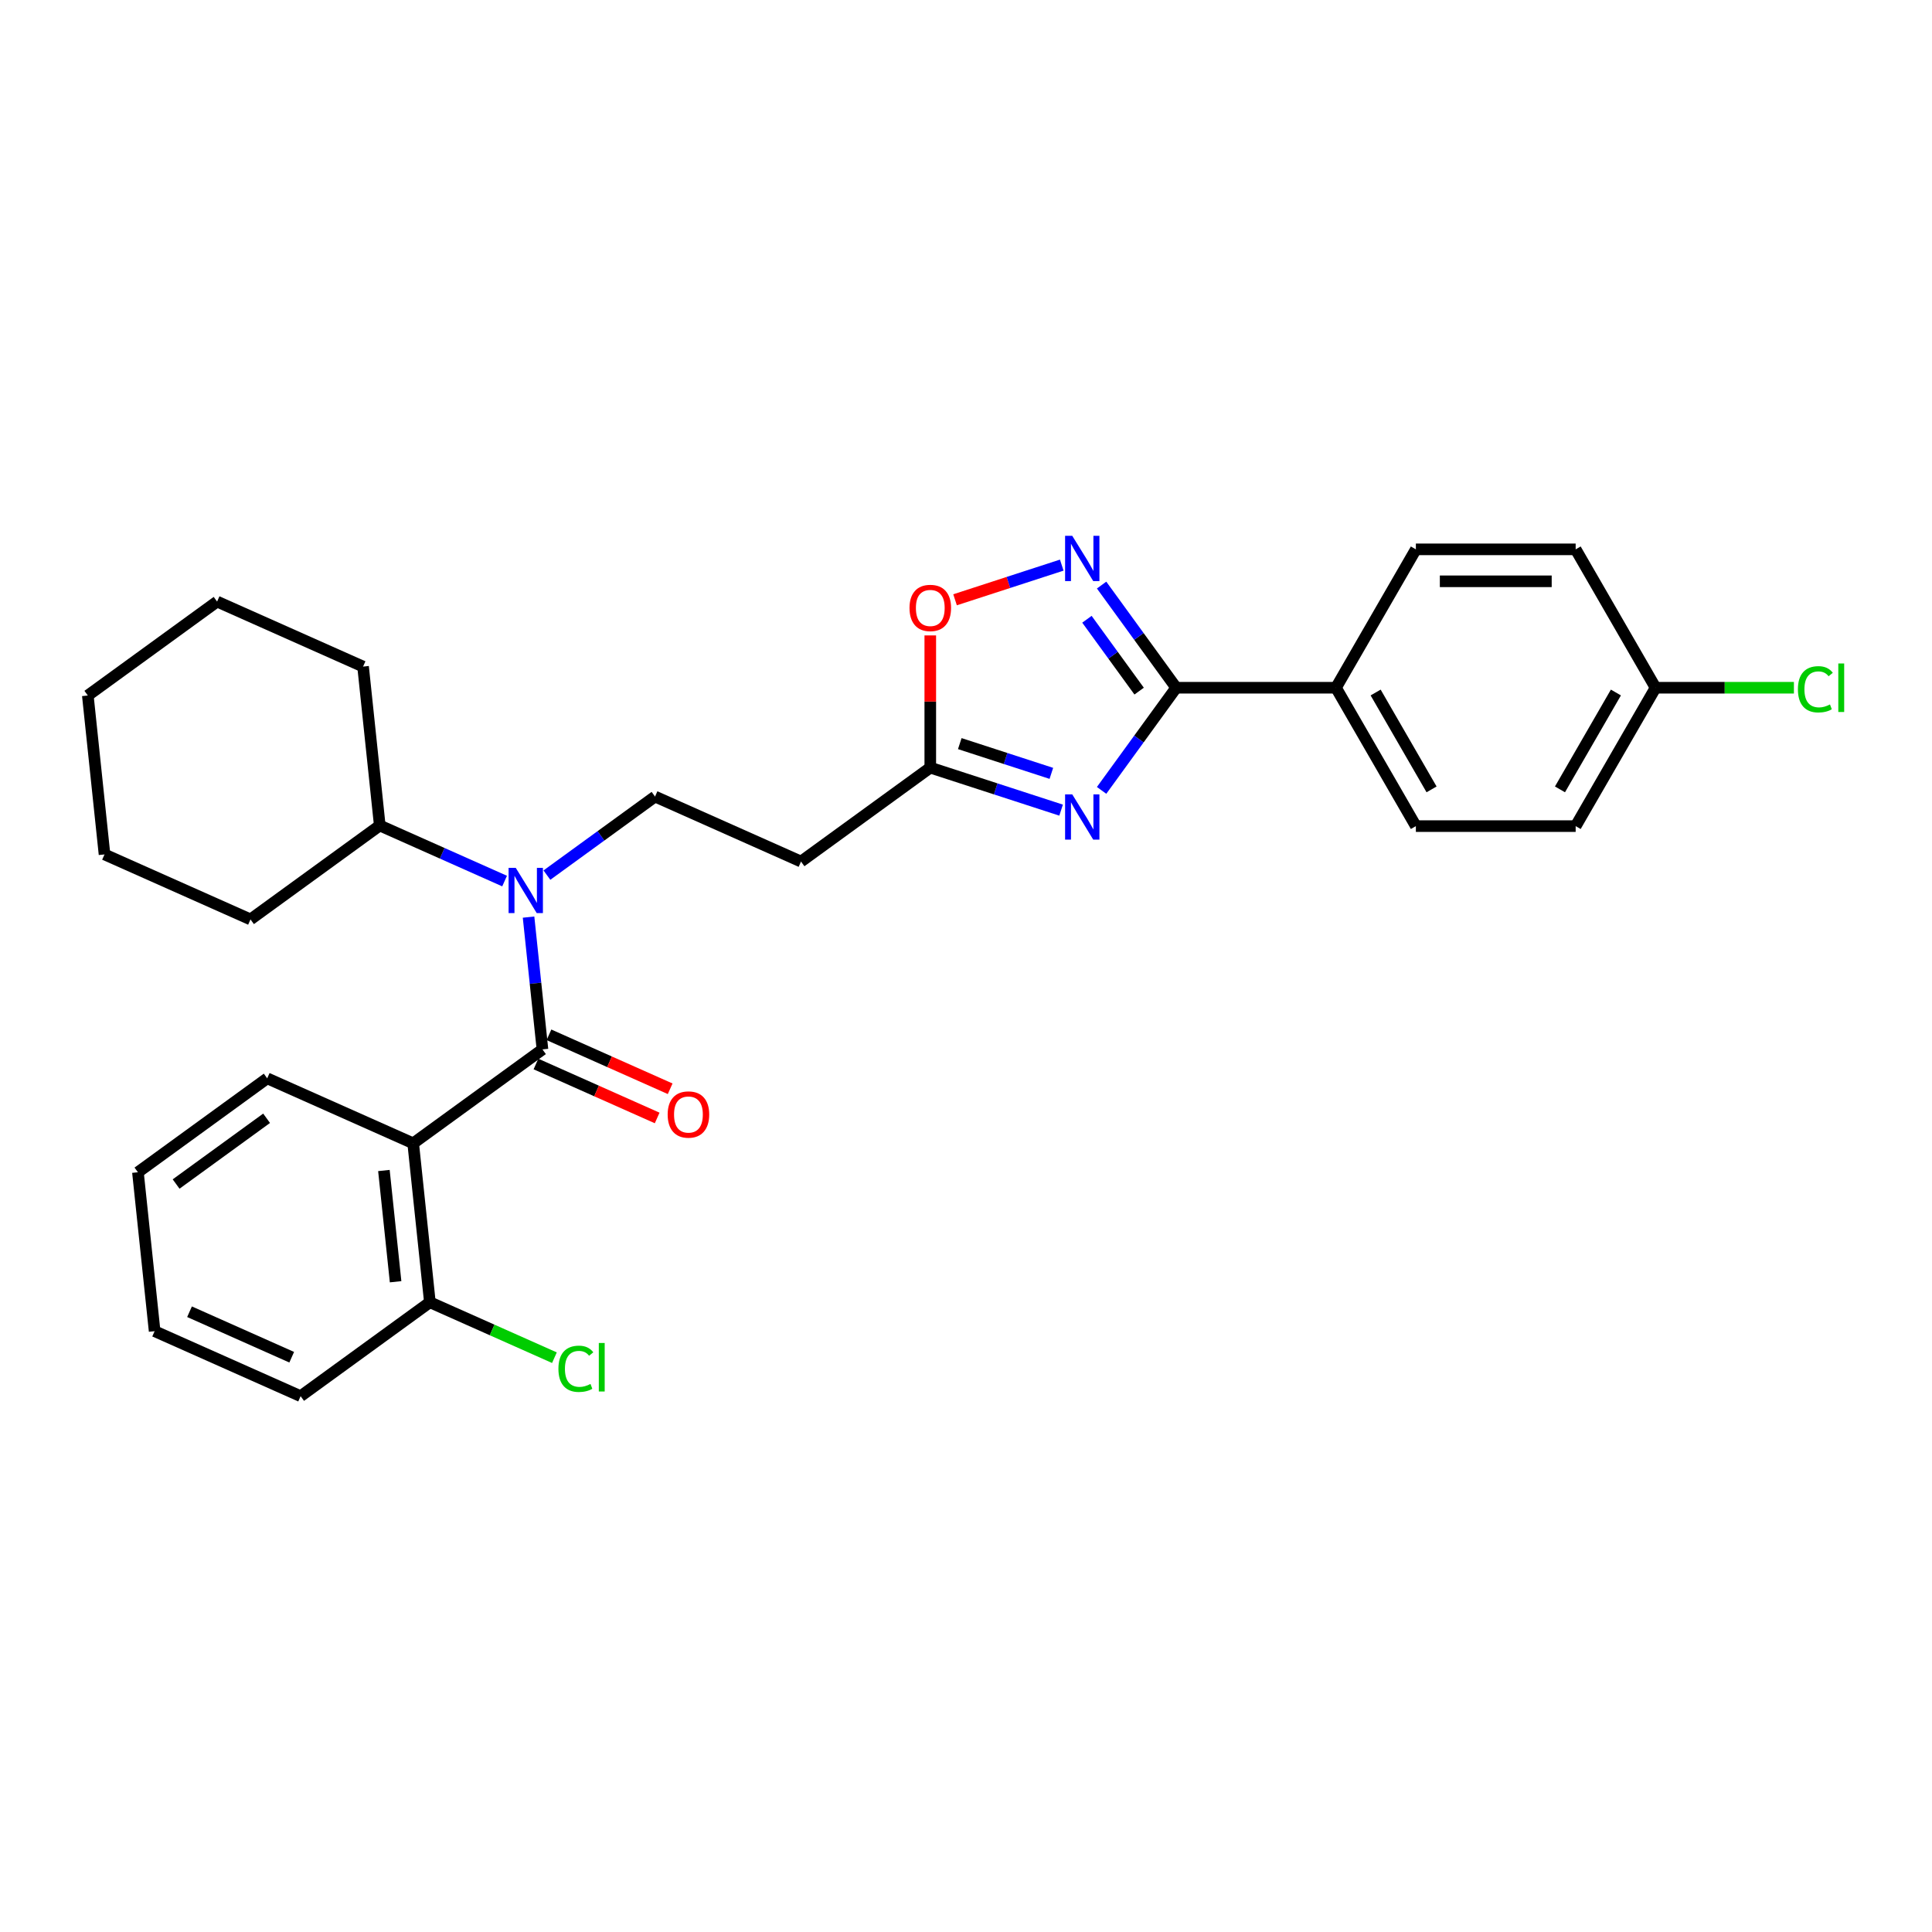 <?xml version='1.0' encoding='iso-8859-1'?>
<svg version='1.1' baseProfile='full'
              xmlns='http://www.w3.org/2000/svg'
                      xmlns:rdkit='http://www.rdkit.org/xml'
                      xmlns:xlink='http://www.w3.org/1999/xlink'
                  xml:space='preserve'
width='1000px' height='1000px' viewBox='0 0 1000 1000'>
<!-- END OF HEADER -->
<rect style='opacity:1.0;fill:#FFFFFF;stroke:none' width='1000' height='1000' x='0' y='0'> </rect>
<path class='bond-0' d='M 283.08,452.957 L 311.061,432.628' style='fill:none;fill-rule:evenodd;stroke:#0000FF;stroke-width:6px;stroke-linecap:butt;stroke-linejoin:miter;stroke-opacity:1' />
<path class='bond-0' d='M 311.061,432.628 L 339.042,412.298' style='fill:none;fill-rule:evenodd;stroke:#000000;stroke-width:6px;stroke-linecap:butt;stroke-linejoin:miter;stroke-opacity:1' />
<path class='bond-1' d='M 261.179,456.038 L 228.875,441.655' style='fill:none;fill-rule:evenodd;stroke:#0000FF;stroke-width:6px;stroke-linecap:butt;stroke-linejoin:miter;stroke-opacity:1' />
<path class='bond-1' d='M 228.875,441.655 L 196.571,427.273' style='fill:none;fill-rule:evenodd;stroke:#000000;stroke-width:6px;stroke-linecap:butt;stroke-linejoin:miter;stroke-opacity:1' />
<path class='bond-2' d='M 273.578,474.693 L 277.176,508.931' style='fill:none;fill-rule:evenodd;stroke:#0000FF;stroke-width:6px;stroke-linecap:butt;stroke-linejoin:miter;stroke-opacity:1' />
<path class='bond-2' d='M 277.176,508.931 L 280.775,543.169' style='fill:none;fill-rule:evenodd;stroke:#000000;stroke-width:6px;stroke-linecap:butt;stroke-linejoin:miter;stroke-opacity:1' />
<path class='bond-3' d='M 608.789,355.97 L 589.487,382.536' style='fill:none;fill-rule:evenodd;stroke:#000000;stroke-width:6px;stroke-linecap:butt;stroke-linejoin:miter;stroke-opacity:1' />
<path class='bond-3' d='M 589.487,382.536 L 570.186,409.103' style='fill:none;fill-rule:evenodd;stroke:#0000FF;stroke-width:6px;stroke-linecap:butt;stroke-linejoin:miter;stroke-opacity:1' />
<path class='bond-4' d='M 608.789,355.97 L 589.487,329.403' style='fill:none;fill-rule:evenodd;stroke:#000000;stroke-width:6px;stroke-linecap:butt;stroke-linejoin:miter;stroke-opacity:1' />
<path class='bond-4' d='M 589.487,329.403 L 570.186,302.836' style='fill:none;fill-rule:evenodd;stroke:#0000FF;stroke-width:6px;stroke-linecap:butt;stroke-linejoin:miter;stroke-opacity:1' />
<path class='bond-4' d='M 589.616,357.722 L 576.105,339.126' style='fill:none;fill-rule:evenodd;stroke:#000000;stroke-width:6px;stroke-linecap:butt;stroke-linejoin:miter;stroke-opacity:1' />
<path class='bond-4' d='M 576.105,339.126 L 562.594,320.529' style='fill:none;fill-rule:evenodd;stroke:#0000FF;stroke-width:6px;stroke-linecap:butt;stroke-linejoin:miter;stroke-opacity:1' />
<path class='bond-5' d='M 608.789,355.97 L 691.498,355.97' style='fill:none;fill-rule:evenodd;stroke:#000000;stroke-width:6px;stroke-linecap:butt;stroke-linejoin:miter;stroke-opacity:1' />
<path class='bond-6' d='M 549.224,419.324 L 515.369,408.324' style='fill:none;fill-rule:evenodd;stroke:#0000FF;stroke-width:6px;stroke-linecap:butt;stroke-linejoin:miter;stroke-opacity:1' />
<path class='bond-6' d='M 515.369,408.324 L 481.513,397.324' style='fill:none;fill-rule:evenodd;stroke:#000000;stroke-width:6px;stroke-linecap:butt;stroke-linejoin:miter;stroke-opacity:1' />
<path class='bond-6' d='M 544.179,400.292 L 520.48,392.592' style='fill:none;fill-rule:evenodd;stroke:#0000FF;stroke-width:6px;stroke-linecap:butt;stroke-linejoin:miter;stroke-opacity:1' />
<path class='bond-6' d='M 520.48,392.592 L 496.782,384.892' style='fill:none;fill-rule:evenodd;stroke:#000000;stroke-width:6px;stroke-linecap:butt;stroke-linejoin:miter;stroke-opacity:1' />
<path class='bond-7' d='M 481.513,397.324 L 481.513,363.107' style='fill:none;fill-rule:evenodd;stroke:#000000;stroke-width:6px;stroke-linecap:butt;stroke-linejoin:miter;stroke-opacity:1' />
<path class='bond-7' d='M 481.513,363.107 L 481.513,328.891' style='fill:none;fill-rule:evenodd;stroke:#FF0000;stroke-width:6px;stroke-linecap:butt;stroke-linejoin:miter;stroke-opacity:1' />
<path class='bond-8' d='M 481.513,397.324 L 414.601,445.939' style='fill:none;fill-rule:evenodd;stroke:#000000;stroke-width:6px;stroke-linecap:butt;stroke-linejoin:miter;stroke-opacity:1' />
<path class='bond-9' d='M 494.333,310.45 L 521.947,301.477' style='fill:none;fill-rule:evenodd;stroke:#FF0000;stroke-width:6px;stroke-linecap:butt;stroke-linejoin:miter;stroke-opacity:1' />
<path class='bond-9' d='M 521.947,301.477 L 549.561,292.505' style='fill:none;fill-rule:evenodd;stroke:#0000FF;stroke-width:6px;stroke-linecap:butt;stroke-linejoin:miter;stroke-opacity:1' />
<path class='bond-10' d='M 691.498,355.97 L 732.853,284.342' style='fill:none;fill-rule:evenodd;stroke:#000000;stroke-width:6px;stroke-linecap:butt;stroke-linejoin:miter;stroke-opacity:1' />
<path class='bond-11' d='M 691.498,355.97 L 732.853,427.597' style='fill:none;fill-rule:evenodd;stroke:#000000;stroke-width:6px;stroke-linecap:butt;stroke-linejoin:miter;stroke-opacity:1' />
<path class='bond-11' d='M 712.027,358.443 L 740.975,408.582' style='fill:none;fill-rule:evenodd;stroke:#000000;stroke-width:6px;stroke-linecap:butt;stroke-linejoin:miter;stroke-opacity:1' />
<path class='bond-12' d='M 856.916,355.97 L 815.561,427.597' style='fill:none;fill-rule:evenodd;stroke:#000000;stroke-width:6px;stroke-linecap:butt;stroke-linejoin:miter;stroke-opacity:1' />
<path class='bond-12' d='M 836.387,358.443 L 807.439,408.582' style='fill:none;fill-rule:evenodd;stroke:#000000;stroke-width:6px;stroke-linecap:butt;stroke-linejoin:miter;stroke-opacity:1' />
<path class='bond-13' d='M 856.916,355.97 L 892.721,355.97' style='fill:none;fill-rule:evenodd;stroke:#000000;stroke-width:6px;stroke-linecap:butt;stroke-linejoin:miter;stroke-opacity:1' />
<path class='bond-13' d='M 892.721,355.97 L 928.525,355.97' style='fill:none;fill-rule:evenodd;stroke:#00CC00;stroke-width:6px;stroke-linecap:butt;stroke-linejoin:miter;stroke-opacity:1' />
<path class='bond-14' d='M 856.916,355.97 L 815.561,284.342' style='fill:none;fill-rule:evenodd;stroke:#000000;stroke-width:6px;stroke-linecap:butt;stroke-linejoin:miter;stroke-opacity:1' />
<path class='bond-15' d='M 732.853,284.342 L 815.561,284.342' style='fill:none;fill-rule:evenodd;stroke:#000000;stroke-width:6px;stroke-linecap:butt;stroke-linejoin:miter;stroke-opacity:1' />
<path class='bond-15' d='M 745.259,300.883 L 803.155,300.883' style='fill:none;fill-rule:evenodd;stroke:#000000;stroke-width:6px;stroke-linecap:butt;stroke-linejoin:miter;stroke-opacity:1' />
<path class='bond-16' d='M 732.853,427.597 L 815.561,427.597' style='fill:none;fill-rule:evenodd;stroke:#000000;stroke-width:6px;stroke-linecap:butt;stroke-linejoin:miter;stroke-opacity:1' />
<path class='bond-17' d='M 339.042,412.298 L 414.601,445.939' style='fill:none;fill-rule:evenodd;stroke:#000000;stroke-width:6px;stroke-linecap:butt;stroke-linejoin:miter;stroke-opacity:1' />
<path class='bond-18' d='M 196.571,427.273 L 187.926,345.017' style='fill:none;fill-rule:evenodd;stroke:#000000;stroke-width:6px;stroke-linecap:butt;stroke-linejoin:miter;stroke-opacity:1' />
<path class='bond-19' d='M 196.571,427.273 L 129.658,475.888' style='fill:none;fill-rule:evenodd;stroke:#000000;stroke-width:6px;stroke-linecap:butt;stroke-linejoin:miter;stroke-opacity:1' />
<path class='bond-20' d='M 187.926,345.017 L 112.367,311.376' style='fill:none;fill-rule:evenodd;stroke:#000000;stroke-width:6px;stroke-linecap:butt;stroke-linejoin:miter;stroke-opacity:1' />
<path class='bond-21' d='M 129.658,475.888 L 54.1,442.247' style='fill:none;fill-rule:evenodd;stroke:#000000;stroke-width:6px;stroke-linecap:butt;stroke-linejoin:miter;stroke-opacity:1' />
<path class='bond-22' d='M 54.1,442.247 L 45.455,359.991' style='fill:none;fill-rule:evenodd;stroke:#000000;stroke-width:6px;stroke-linecap:butt;stroke-linejoin:miter;stroke-opacity:1' />
<path class='bond-23' d='M 112.367,311.376 L 45.455,359.991' style='fill:none;fill-rule:evenodd;stroke:#000000;stroke-width:6px;stroke-linecap:butt;stroke-linejoin:miter;stroke-opacity:1' />
<path class='bond-24' d='M 213.862,591.784 L 280.775,543.169' style='fill:none;fill-rule:evenodd;stroke:#000000;stroke-width:6px;stroke-linecap:butt;stroke-linejoin:miter;stroke-opacity:1' />
<path class='bond-25' d='M 213.862,591.784 L 222.507,674.04' style='fill:none;fill-rule:evenodd;stroke:#000000;stroke-width:6px;stroke-linecap:butt;stroke-linejoin:miter;stroke-opacity:1' />
<path class='bond-25' d='M 198.708,605.852 L 204.759,663.431' style='fill:none;fill-rule:evenodd;stroke:#000000;stroke-width:6px;stroke-linecap:butt;stroke-linejoin:miter;stroke-opacity:1' />
<path class='bond-26' d='M 213.862,591.784 L 138.304,558.143' style='fill:none;fill-rule:evenodd;stroke:#000000;stroke-width:6px;stroke-linecap:butt;stroke-linejoin:miter;stroke-opacity:1' />
<path class='bond-27' d='M 277.411,550.725 L 308.78,564.691' style='fill:none;fill-rule:evenodd;stroke:#000000;stroke-width:6px;stroke-linecap:butt;stroke-linejoin:miter;stroke-opacity:1' />
<path class='bond-27' d='M 308.78,564.691 L 340.149,578.658' style='fill:none;fill-rule:evenodd;stroke:#FF0000;stroke-width:6px;stroke-linecap:butt;stroke-linejoin:miter;stroke-opacity:1' />
<path class='bond-27' d='M 284.139,535.613 L 315.508,549.58' style='fill:none;fill-rule:evenodd;stroke:#000000;stroke-width:6px;stroke-linecap:butt;stroke-linejoin:miter;stroke-opacity:1' />
<path class='bond-27' d='M 315.508,549.58 L 346.877,563.546' style='fill:none;fill-rule:evenodd;stroke:#FF0000;stroke-width:6px;stroke-linecap:butt;stroke-linejoin:miter;stroke-opacity:1' />
<path class='bond-28' d='M 222.507,674.04 L 254.737,688.389' style='fill:none;fill-rule:evenodd;stroke:#000000;stroke-width:6px;stroke-linecap:butt;stroke-linejoin:miter;stroke-opacity:1' />
<path class='bond-28' d='M 254.737,688.389 L 286.966,702.739' style='fill:none;fill-rule:evenodd;stroke:#00CC00;stroke-width:6px;stroke-linecap:butt;stroke-linejoin:miter;stroke-opacity:1' />
<path class='bond-29' d='M 222.507,674.04 L 155.595,722.655' style='fill:none;fill-rule:evenodd;stroke:#000000;stroke-width:6px;stroke-linecap:butt;stroke-linejoin:miter;stroke-opacity:1' />
<path class='bond-30' d='M 138.304,558.143 L 71.391,606.758' style='fill:none;fill-rule:evenodd;stroke:#000000;stroke-width:6px;stroke-linecap:butt;stroke-linejoin:miter;stroke-opacity:1' />
<path class='bond-30' d='M 137.99,578.818 L 91.151,612.849' style='fill:none;fill-rule:evenodd;stroke:#000000;stroke-width:6px;stroke-linecap:butt;stroke-linejoin:miter;stroke-opacity:1' />
<path class='bond-31' d='M 155.595,722.655 L 80.036,689.014' style='fill:none;fill-rule:evenodd;stroke:#000000;stroke-width:6px;stroke-linecap:butt;stroke-linejoin:miter;stroke-opacity:1' />
<path class='bond-31' d='M 150.989,702.497 L 98.098,678.949' style='fill:none;fill-rule:evenodd;stroke:#000000;stroke-width:6px;stroke-linecap:butt;stroke-linejoin:miter;stroke-opacity:1' />
<path class='bond-32' d='M 71.391,606.758 L 80.036,689.014' style='fill:none;fill-rule:evenodd;stroke:#000000;stroke-width:6px;stroke-linecap:butt;stroke-linejoin:miter;stroke-opacity:1' />
<path  class='atom-0' d='M 266.952 449.202
L 274.627 461.608
Q 275.388 462.832, 276.612 465.049
Q 277.836 467.265, 277.903 467.398
L 277.903 449.202
L 281.012 449.202
L 281.012 472.625
L 277.803 472.625
L 269.565 459.061
Q 268.606 457.473, 267.58 455.653
Q 266.588 453.833, 266.29 453.271
L 266.29 472.625
L 263.247 472.625
L 263.247 449.202
L 266.952 449.202
' fill='#0000FF'/>
<path  class='atom-2' d='M 554.997 411.171
L 562.672 423.577
Q 563.433 424.801, 564.657 427.018
Q 565.881 429.234, 565.947 429.367
L 565.947 411.171
L 569.057 411.171
L 569.057 434.594
L 565.848 434.594
L 557.61 421.03
Q 556.651 419.442, 555.625 417.622
Q 554.633 415.802, 554.335 415.24
L 554.335 434.594
L 551.291 434.594
L 551.291 411.171
L 554.997 411.171
' fill='#0000FF'/>
<path  class='atom-4' d='M 470.761 314.681
Q 470.761 309.057, 473.54 305.914
Q 476.319 302.771, 481.513 302.771
Q 486.708 302.771, 489.487 305.914
Q 492.266 309.057, 492.266 314.681
Q 492.266 320.372, 489.454 323.614
Q 486.641 326.823, 481.513 326.823
Q 476.352 326.823, 473.54 323.614
Q 470.761 320.405, 470.761 314.681
M 481.513 324.176
Q 485.087 324.176, 487.005 321.794
Q 488.957 319.379, 488.957 314.681
Q 488.957 310.083, 487.005 307.767
Q 485.087 305.418, 481.513 305.418
Q 477.94 305.418, 475.989 307.734
Q 474.07 310.05, 474.07 314.681
Q 474.07 319.412, 475.989 321.794
Q 477.94 324.176, 481.513 324.176
' fill='#FF0000'/>
<path  class='atom-5' d='M 554.997 277.345
L 562.672 289.751
Q 563.433 290.975, 564.657 293.192
Q 565.881 295.409, 565.947 295.541
L 565.947 277.345
L 569.057 277.345
L 569.057 300.768
L 565.848 300.768
L 557.61 287.204
Q 556.651 285.616, 555.625 283.796
Q 554.633 281.977, 554.335 281.414
L 554.335 300.768
L 551.291 300.768
L 551.291 277.345
L 554.997 277.345
' fill='#0000FF'/>
<path  class='atom-8' d='M 930.593 356.78
Q 930.593 350.957, 933.306 347.914
Q 936.052 344.837, 941.246 344.837
Q 946.076 344.837, 948.657 348.244
L 946.473 350.031
Q 944.587 347.55, 941.246 347.55
Q 937.706 347.55, 935.82 349.932
Q 933.967 352.281, 933.967 356.78
Q 933.967 361.412, 935.886 363.794
Q 937.838 366.176, 941.61 366.176
Q 944.19 366.176, 947.201 364.621
L 948.127 367.102
Q 946.903 367.896, 945.05 368.359
Q 943.198 368.822, 941.147 368.822
Q 936.052 368.822, 933.306 365.713
Q 930.593 362.603, 930.593 356.78
' fill='#00CC00'/>
<path  class='atom-8' d='M 951.502 343.414
L 954.545 343.414
L 954.545 368.525
L 951.502 368.525
L 951.502 343.414
' fill='#00CC00'/>
<path  class='atom-24' d='M 345.581 576.876
Q 345.581 571.252, 348.36 568.109
Q 351.139 564.966, 356.333 564.966
Q 361.527 564.966, 364.306 568.109
Q 367.085 571.252, 367.085 576.876
Q 367.085 582.566, 364.273 585.809
Q 361.461 589.018, 356.333 589.018
Q 351.172 589.018, 348.36 585.809
Q 345.581 582.599, 345.581 576.876
M 356.333 586.371
Q 359.906 586.371, 361.825 583.989
Q 363.777 581.574, 363.777 576.876
Q 363.777 572.277, 361.825 569.962
Q 359.906 567.613, 356.333 567.613
Q 352.76 567.613, 350.808 569.928
Q 348.889 572.244, 348.889 576.876
Q 348.889 581.607, 350.808 583.989
Q 352.76 586.371, 356.333 586.371
' fill='#FF0000'/>
<path  class='atom-25' d='M 289.034 708.491
Q 289.034 702.668, 291.747 699.625
Q 294.493 696.548, 299.687 696.548
Q 304.517 696.548, 307.098 699.956
L 304.914 701.742
Q 303.028 699.261, 299.687 699.261
Q 296.147 699.261, 294.261 701.643
Q 292.408 703.992, 292.408 708.491
Q 292.408 713.123, 294.327 715.505
Q 296.279 717.887, 300.051 717.887
Q 302.631 717.887, 305.642 716.332
L 306.568 718.813
Q 305.344 719.607, 303.491 720.07
Q 301.639 720.534, 299.588 720.534
Q 294.493 720.534, 291.747 717.424
Q 289.034 714.314, 289.034 708.491
' fill='#00CC00'/>
<path  class='atom-25' d='M 309.943 695.125
L 312.986 695.125
L 312.986 720.236
L 309.943 720.236
L 309.943 695.125
' fill='#00CC00'/>
</svg>
